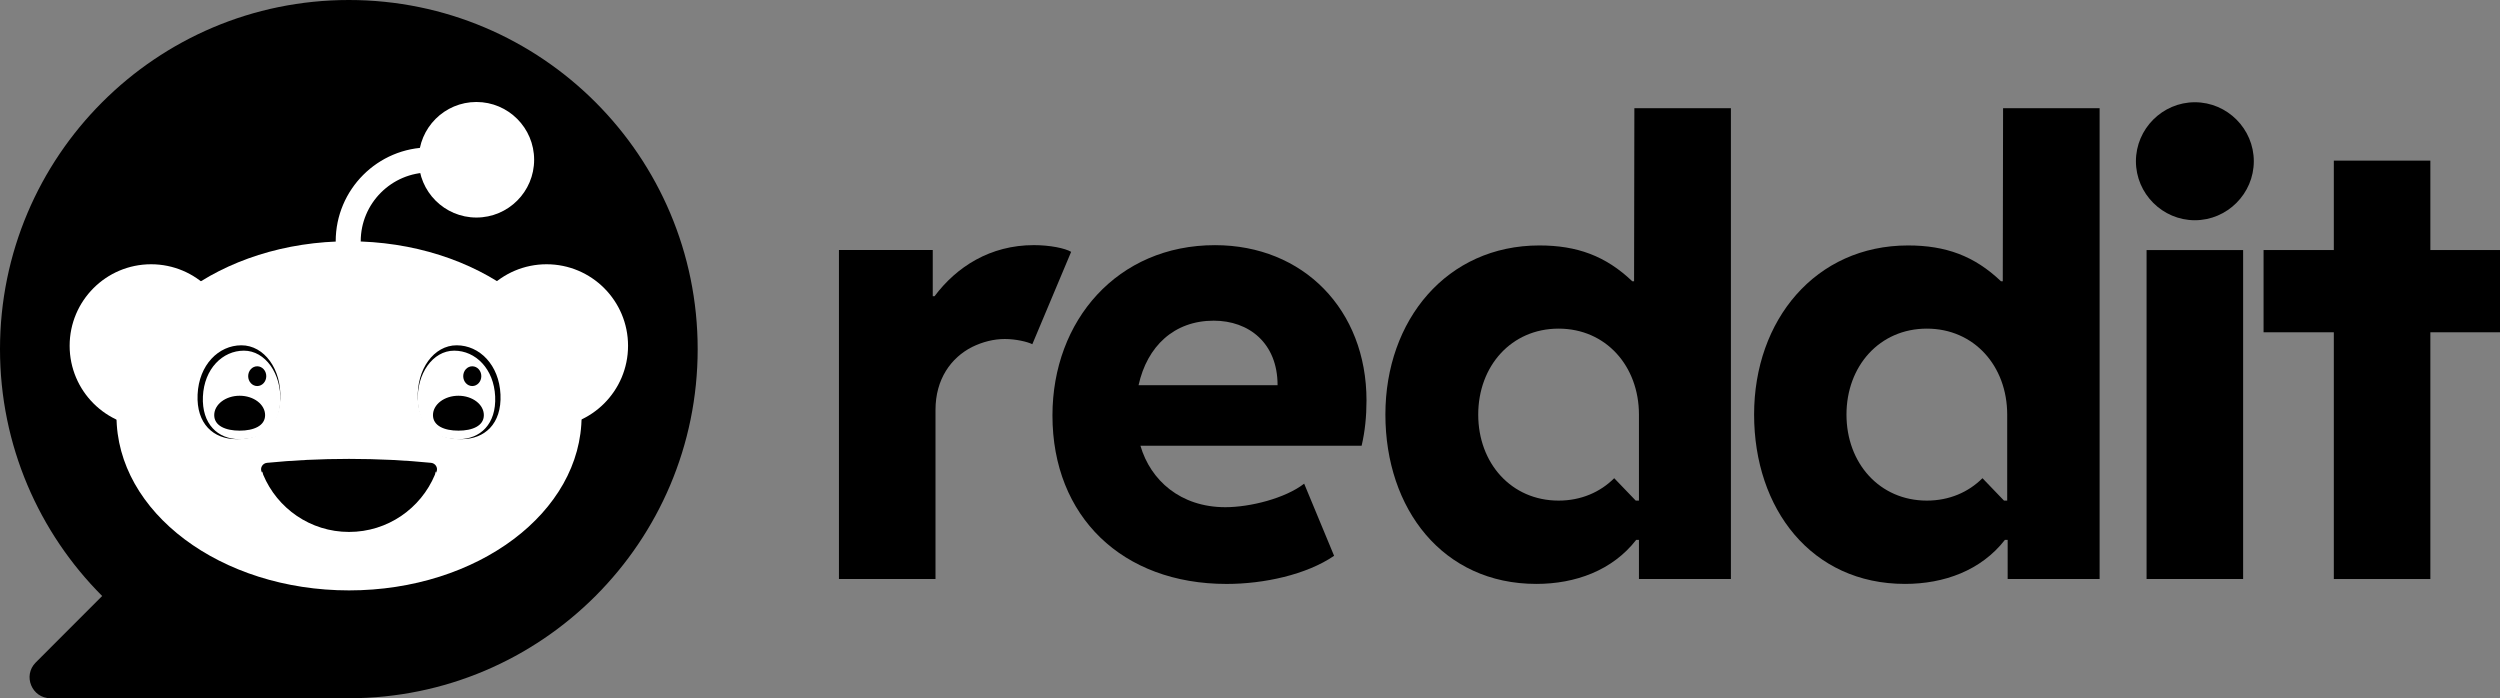 <svg xmlns="http://www.w3.org/2000/svg" width="512" height="143" viewBox="0 0 512 143" fill="none"><rect x="0" y="0" width="512" height="143" fill="#808080" stroke="none"/><g clip-path="url(#clip0_1248_16)"><path d="M71.442 0C31.983 0 0 32.01 0 71.5C0 91.242 7.998 109.117 20.923 122.06L7.316 135.678C4.617 138.379 6.529 143 10.346 143H71.442C110.9 143 142.884 110.991 142.884 71.5C142.884 32.01 110.9 0 71.442 0Z" fill="black"></path><g clip-path="url(#clip1_1248_16)"><path d="M111.941 87.515C121.155 87.515 128.624 80.039 128.624 70.818C128.624 61.597 121.155 54.121 111.941 54.121C102.727 54.121 95.258 61.597 95.258 70.818C95.258 80.039 102.727 87.515 111.941 87.515Z" fill="white"></path><path d="M30.945 87.515C40.158 87.515 47.628 80.039 47.628 70.818C47.628 61.597 40.158 54.121 30.945 54.121C21.731 54.121 14.262 61.597 14.262 70.818C14.262 80.039 21.731 87.515 30.945 87.515Z" fill="white"></path><path d="M71.484 120.913C97.788 120.913 119.112 104.907 119.112 85.163C119.112 65.419 97.788 49.413 71.484 49.413C45.18 49.413 23.856 65.419 23.856 85.163C23.856 104.907 45.18 120.913 71.484 120.913Z" fill="white"></path><path d="M57.402 81.686C57.124 87.742 53.108 89.94 48.429 89.94C43.751 89.94 40.187 86.839 40.468 80.783C40.745 74.727 44.762 70.717 49.44 70.717C54.118 70.717 57.682 75.627 57.402 81.686Z" fill="black"></path><path d="M102.5 80.783C102.778 86.839 99.214 89.94 94.539 89.94C89.863 89.94 85.847 87.742 85.566 81.686C85.288 75.63 88.852 70.717 93.528 70.717C98.203 70.717 102.22 74.724 102.5 80.783Z" fill="black"></path><path d="M57.404 82.216C57.142 87.885 53.385 89.94 49.008 89.94C44.632 89.94 41.295 86.861 41.557 81.194C41.819 75.524 45.577 71.816 49.953 71.816C54.33 71.816 57.666 76.546 57.404 82.216Z" fill="white"></path><path d="M85.563 82.216C85.825 87.885 89.582 89.94 93.959 89.94C98.335 89.94 101.672 86.861 101.41 81.194C101.148 75.524 97.391 71.816 93.014 71.816C88.638 71.816 85.301 76.546 85.563 82.216Z" fill="white"></path><path d="M52.679 79.062C53.702 79.062 54.532 78.156 54.532 77.039C54.532 75.921 53.702 75.015 52.679 75.015C51.656 75.015 50.827 75.921 50.827 77.039C50.827 78.156 51.656 79.062 52.679 79.062Z" fill="black"></path><path d="M96.721 79.062C97.744 79.062 98.573 78.156 98.573 77.039C98.573 75.921 97.744 75.015 96.721 75.015C95.698 75.015 94.869 75.921 94.869 77.039C94.869 78.156 95.698 79.062 96.721 79.062Z" fill="black"></path><path d="M71.484 93.981C65.578 93.981 59.919 94.267 54.685 94.787C53.791 94.876 53.224 95.787 53.571 96.603C56.503 103.48 63.419 108.311 71.484 108.311C79.549 108.311 86.466 103.48 89.398 96.603C89.744 95.787 89.178 94.876 88.284 94.787C83.05 94.265 77.39 93.981 71.484 93.981Z" fill="black"></path><path d="M71.484 95.295C65.597 95.295 59.956 95.584 54.738 96.113C53.846 96.203 53.28 97.13 53.627 97.959C56.55 104.945 63.443 109.852 71.484 109.852C79.526 109.852 86.418 104.945 89.342 97.959C89.689 97.133 89.123 96.206 88.231 96.113C83.013 95.584 77.372 95.295 71.484 95.295Z" fill="white"></path><path d="M71.484 94.612C65.689 94.612 60.135 94.898 54.999 95.417C54.121 95.507 53.565 96.418 53.907 97.233C56.783 104.111 63.57 108.941 71.487 108.941C79.403 108.941 86.188 104.111 89.066 97.233C89.408 96.418 88.852 95.507 87.974 95.417C82.838 94.895 77.284 94.612 71.487 94.612H71.484Z" fill="black"></path><path d="M97.568 44.551C104.098 44.551 109.391 39.254 109.391 32.719C109.391 26.184 104.098 20.887 97.568 20.887C91.039 20.887 85.746 26.184 85.746 32.719C85.746 39.254 91.039 44.551 97.568 44.551Z" fill="white"></path><path d="M71.315 50.92C69.899 50.92 68.751 50.327 68.751 49.413C68.751 38.813 77.366 30.19 87.958 30.19C89.374 30.19 90.522 31.34 90.522 32.756C90.522 34.173 89.374 35.322 87.958 35.322C80.195 35.322 73.876 41.643 73.876 49.416C73.876 50.329 72.728 50.922 71.312 50.922L71.315 50.92Z" fill="white"></path><path d="M54.293 85.02C54.293 87.213 51.962 88.198 49.083 88.198C46.204 88.198 43.873 87.213 43.873 85.02C43.873 82.827 46.204 81.048 49.083 81.048C51.962 81.048 54.293 82.827 54.293 85.02Z" fill="black"></path><path d="M99.093 85.02C99.093 87.213 96.762 88.198 93.883 88.198C91.004 88.198 88.673 87.213 88.673 85.02C88.673 82.827 91.004 81.048 93.883 81.048C96.762 81.048 99.093 82.827 99.093 85.02Z" fill="black"></path></g><path d="M219.366 51.586L211.421 70.494C210.422 69.991 208.041 69.428 205.792 69.428C203.543 69.428 201.287 69.991 199.098 71.056C194.778 73.248 191.59 77.63 191.59 83.953V118.577H171.817V51.202H191.027V60.656H191.404C195.909 54.645 202.789 50.202 211.739 50.202C214.993 50.202 218.122 50.831 219.373 51.579L219.366 51.586Z" fill="black"></path><path d="M215.542 85.085C215.542 65.615 228.871 50.209 248.829 50.209C266.907 50.209 279.86 63.423 279.86 82.02C279.86 85.277 279.549 88.342 278.861 91.288H233.561C235.625 98.365 241.757 103.874 250.952 103.874C256.019 103.874 263.216 102.06 267.093 99.054L273.225 113.831C267.529 117.71 258.837 119.59 251.203 119.59C229.87 119.59 215.542 105.813 215.542 85.092V85.085ZM233.184 78.888H261.648C261.648 70.249 255.768 65.674 248.571 65.674C240.434 65.674 234.931 70.931 233.178 78.888H233.184Z" fill="black"></path><path d="M449.508 20.94C456.143 20.94 461.58 26.389 461.58 33.022C461.58 39.656 456.136 45.105 449.508 45.105C442.88 45.105 437.436 39.656 437.436 33.022C437.436 26.389 442.88 20.94 449.508 20.94ZM459.391 118.584H439.618V51.209H459.391V118.584Z" fill="black"></path><path d="M334.718 22.158L334.658 57.597H334.281C328.837 52.4 322.956 50.268 315.263 50.268C296.305 50.268 283.729 65.548 283.729 84.893C283.729 104.238 295.491 119.584 314.635 119.584C322.645 119.584 330.213 116.83 335.095 110.567H335.657V118.584H354.49V22.158H334.718ZM335.657 102.523H335.002L330.59 97.935C327.719 100.802 323.79 102.523 319.199 102.523C309.515 102.523 302.741 94.857 302.741 84.913C302.741 74.969 309.515 67.303 319.199 67.303C328.883 67.303 335.657 74.969 335.657 84.913V102.523Z" fill="black"></path><path d="M410.229 22.158L410.169 57.597H409.792C404.348 52.4 398.467 50.268 390.774 50.268C371.815 50.268 359.24 65.548 359.24 84.893C359.24 104.238 371.002 119.584 390.145 119.584C398.156 119.584 405.724 116.83 410.606 110.567H411.168V118.584H430.001V22.158H410.229ZM411.075 102.523H410.42L406.008 97.935C403.137 100.802 399.208 102.523 394.617 102.523C384.933 102.523 378.159 94.857 378.159 84.913C378.159 74.969 384.933 67.303 394.617 67.303C404.302 67.303 411.075 74.969 411.075 84.913V102.523Z" fill="black"></path><path d="M497.738 51.209H512.192V68.051H497.738V118.584H477.966V68.051H463.578V51.209H477.966V32.897H497.738V51.209Z" fill="black"></path></g><defs><clipPath id="clip0_1248_16"><rect width="512" height="143" fill="white"></rect></clipPath><clipPath id="clip1_1248_16"><rect width="114.363" height="100.026" fill="white" transform="translate(14.262 20.887)"></rect></clipPath></defs></svg>